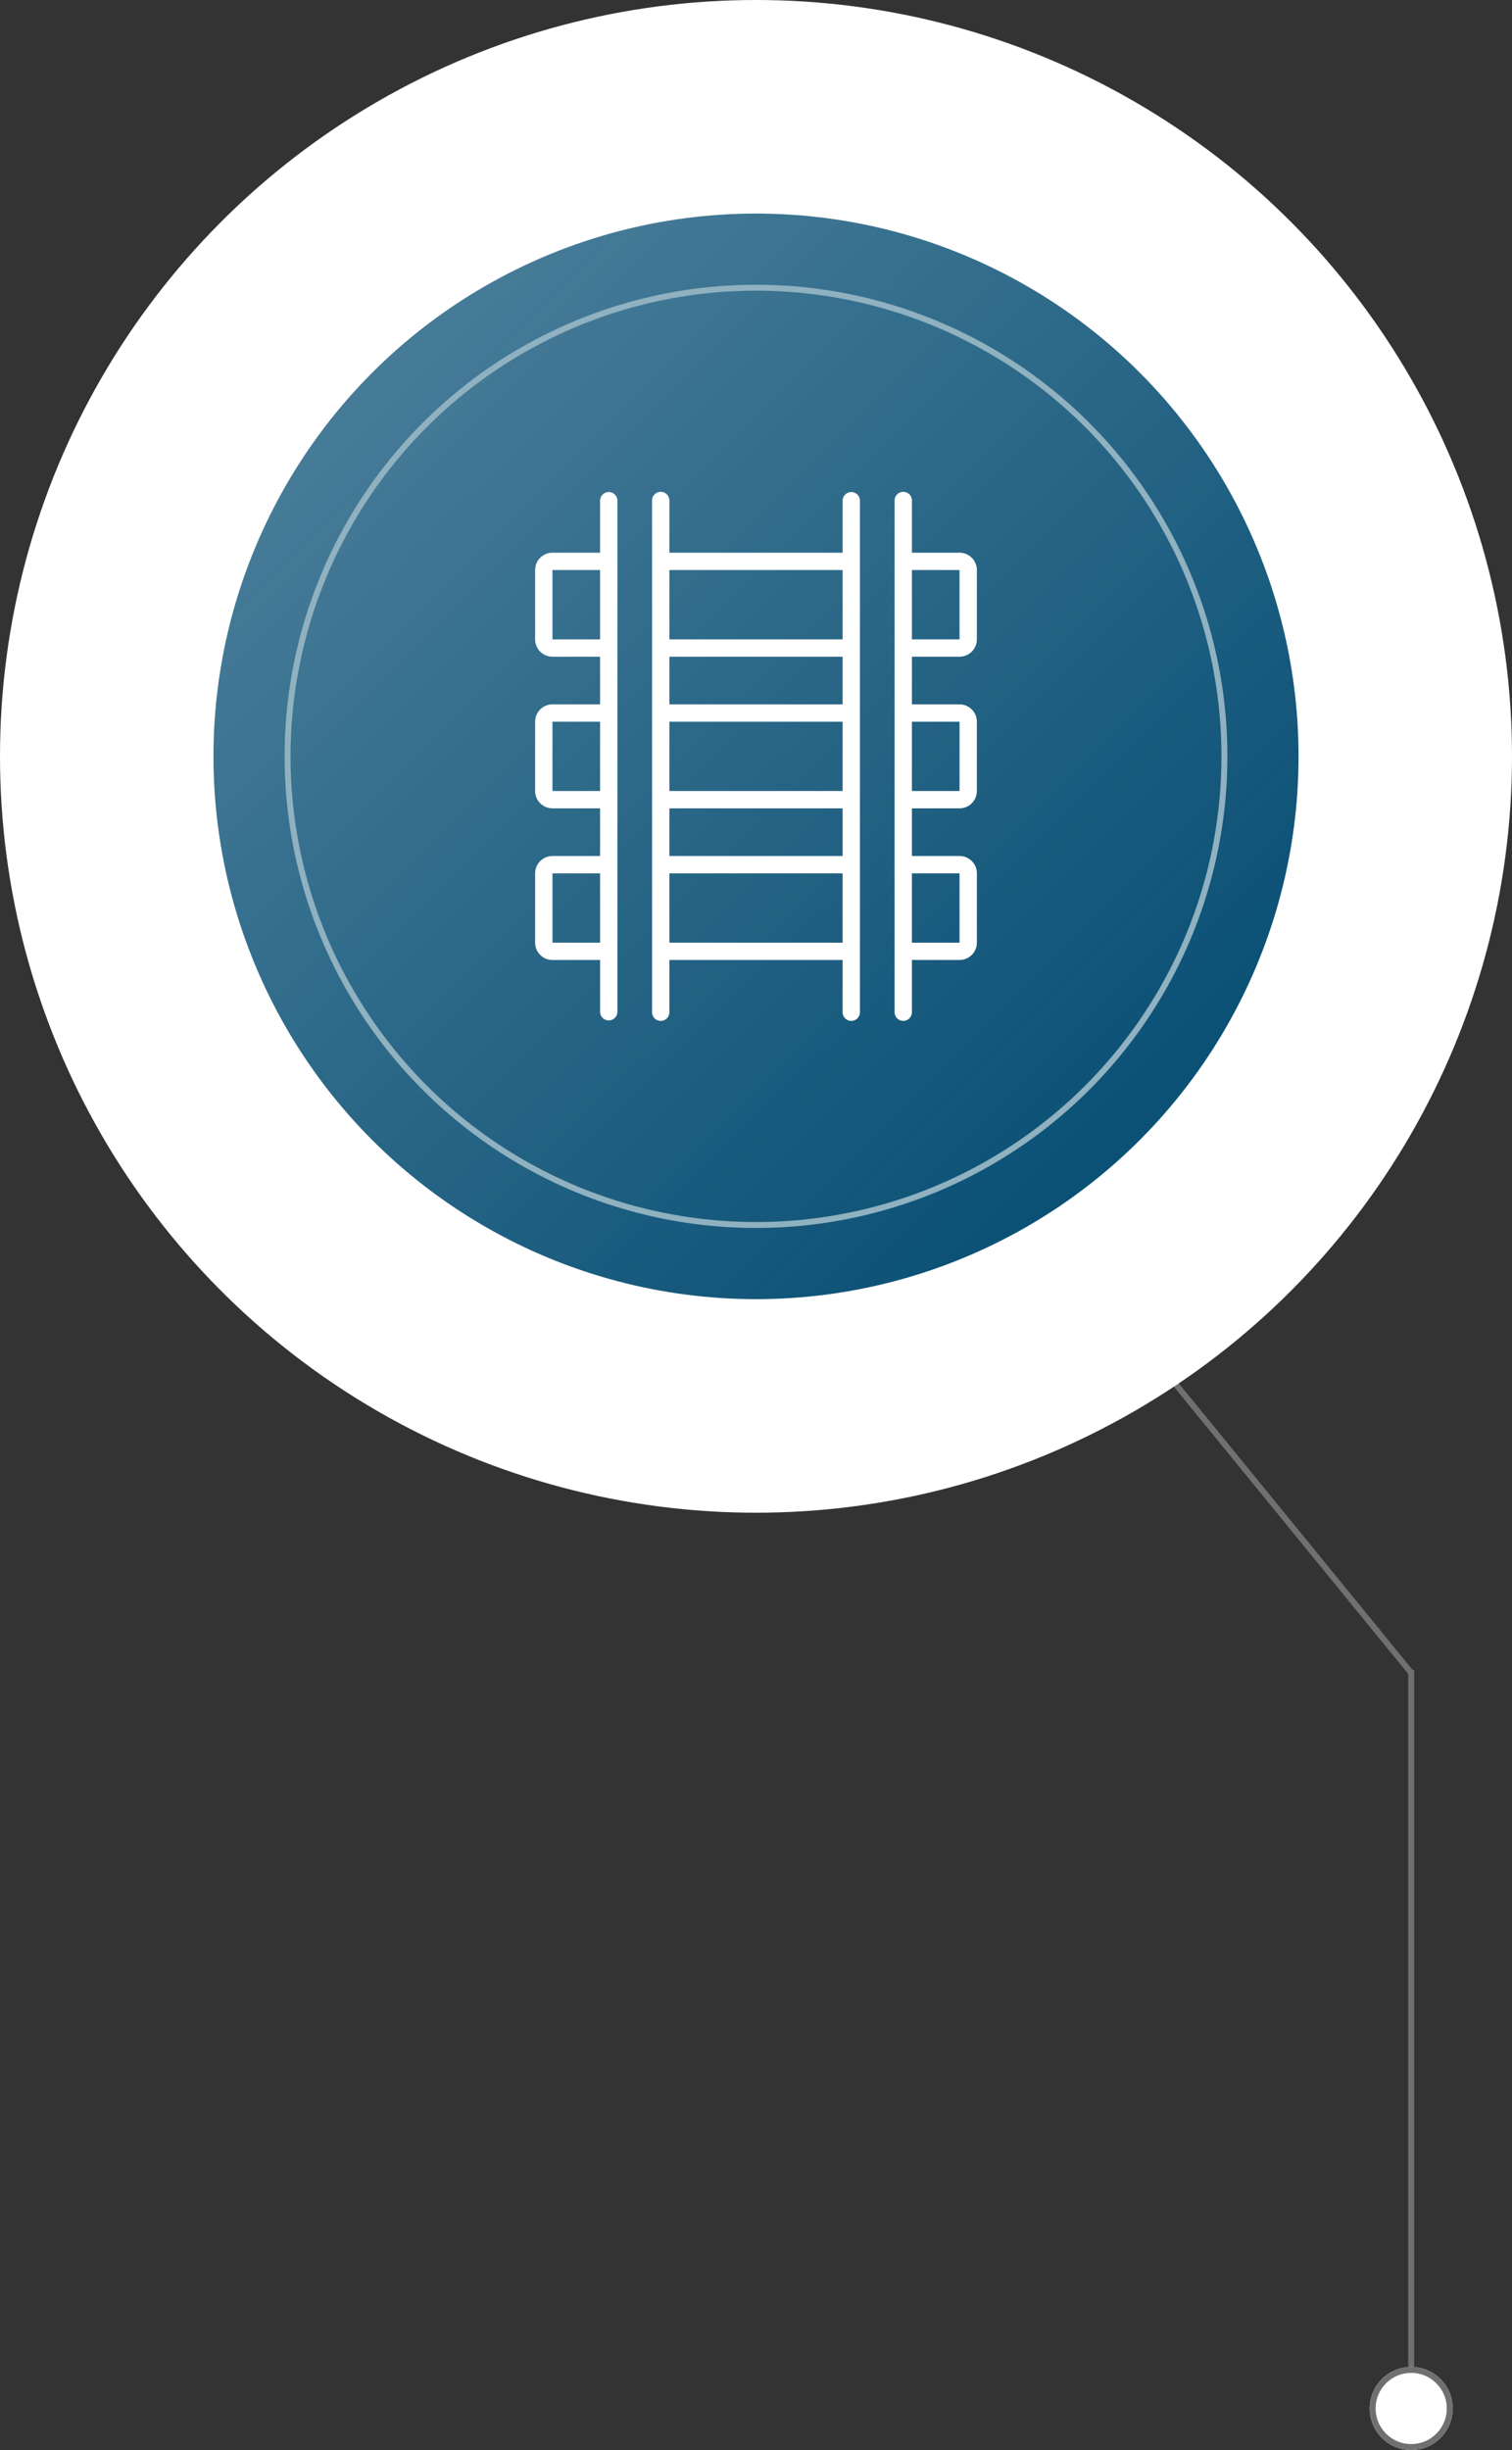 <svg xmlns="http://www.w3.org/2000/svg" xmlns:xlink="http://www.w3.org/1999/xlink" width="255" height="413" viewBox="0 0 255 413"><rect x="0" y="0" width="255" height="413" fill="#333333" stroke="none"/><defs><linearGradient id="linear-gradient" x1="0.828" y1="0.852" x2="0.14" y2="0.16" gradientUnits="objectBoundingBox"><stop offset="0" stop-color="#0b5176"></stop><stop offset="1" stop-color="#0b5176" stop-opacity="0.757"></stop></linearGradient></defs><g id="Group_75" data-name="Group 75" transform="translate(-14243 -9107)"><line id="Line_18" data-name="Line 18" y1="123" transform="translate(14481 9388.5)" fill="none" stroke="#707070" stroke-width="1"></line><line id="Line_17" data-name="Line 17" x1="40" y1="49" transform="translate(14441 9340)" fill="none" stroke="#707070" stroke-width="1"></line><g id="Ellipse_309" data-name="Ellipse 309" transform="translate(14474 9506)" fill="#fff" stroke="#707070" stroke-width="1"><circle cx="7" cy="7" r="7" stroke="none"></circle><circle cx="7" cy="7" r="6.5" fill="none"></circle></g><g id="Group_74" data-name="Group 74"><circle id="Ellipse_306" data-name="Ellipse 306" cx="127.5" cy="127.5" r="127.5" transform="translate(14243 9107)" fill="#fff"></circle><circle id="Ellipse_307" data-name="Ellipse 307" cx="91.5" cy="91.5" r="91.5" transform="translate(14279 9143)" fill="url(#linear-gradient)"></circle><g id="Ellipse_308" data-name="Ellipse 308" transform="translate(14291 9155)" fill="none" stroke="#8fb1c0" stroke-width="1"><circle cx="79.5" cy="79.5" r="79.5" stroke="none"></circle><circle cx="79.5" cy="79.5" r="79" fill="none"></circle></g><g id="railway_11326610" transform="translate(14304.251 9171.317)"><path id="Path_259" data-name="Path 259" d="M41.416,18.63a1.461,1.461,0,0,0-1.461,1.461v8.764H31.921A2.924,2.924,0,0,0,29,31.777V43.463a2.924,2.924,0,0,0,2.921,2.921h8.034v8.034H31.921A2.924,2.924,0,0,0,29,57.34V69.026a2.924,2.924,0,0,0,2.921,2.921h8.034v8.034H31.921A2.924,2.924,0,0,0,29,82.9V94.589a2.924,2.924,0,0,0,2.921,2.921h8.034v8.764a1.461,1.461,0,0,0,2.921,0V20.091a1.461,1.461,0,0,0-1.461-1.461ZM31.921,43.463V31.777h8.034V43.463Zm0,25.563V57.34h8.034V69.026Zm0,25.563V82.9h8.034V94.589Z" transform="translate(0 0)" fill="#fff"></path><path id="Path_260" data-name="Path 260" d="M89.6,18.63a1.461,1.461,0,0,0-1.461,1.461v8.764H58.921V20.091a1.461,1.461,0,1,0-2.921,0v86.184a1.461,1.461,0,1,0,2.921,0V97.51H88.136v8.764a1.461,1.461,0,1,0,2.921,0V20.091A1.461,1.461,0,0,0,89.6,18.63ZM58.921,57.34H88.136V69.026H58.921Zm0-2.921V46.384H88.136v8.034Zm0,17.529H88.136v8.034H58.921ZM88.136,31.777V43.463H58.921V31.777ZM58.921,94.589V82.9H88.136V94.589Z" transform="translate(-7.28)" fill="#fff"></path><path id="Path_261" data-name="Path 261" d="M122.956,46.384a2.924,2.924,0,0,0,2.921-2.921V31.777a2.924,2.924,0,0,0-2.921-2.921h-8.034V20.091a1.461,1.461,0,1,0-2.921,0v86.184a1.461,1.461,0,1,0,2.921,0V97.51h8.034a2.924,2.924,0,0,0,2.921-2.921V82.9a2.924,2.924,0,0,0-2.921-2.921h-8.034V71.947h8.034a2.924,2.924,0,0,0,2.921-2.921V57.34a2.924,2.924,0,0,0-2.921-2.921h-8.034V46.384Zm0-14.607V43.463h-8.034V31.777Zm0,51.126V94.589h-8.034V82.9Zm0-25.563V69.026h-8.034V57.34Z" transform="translate(-22.379 0)" fill="#fff"></path></g></g></g></svg>